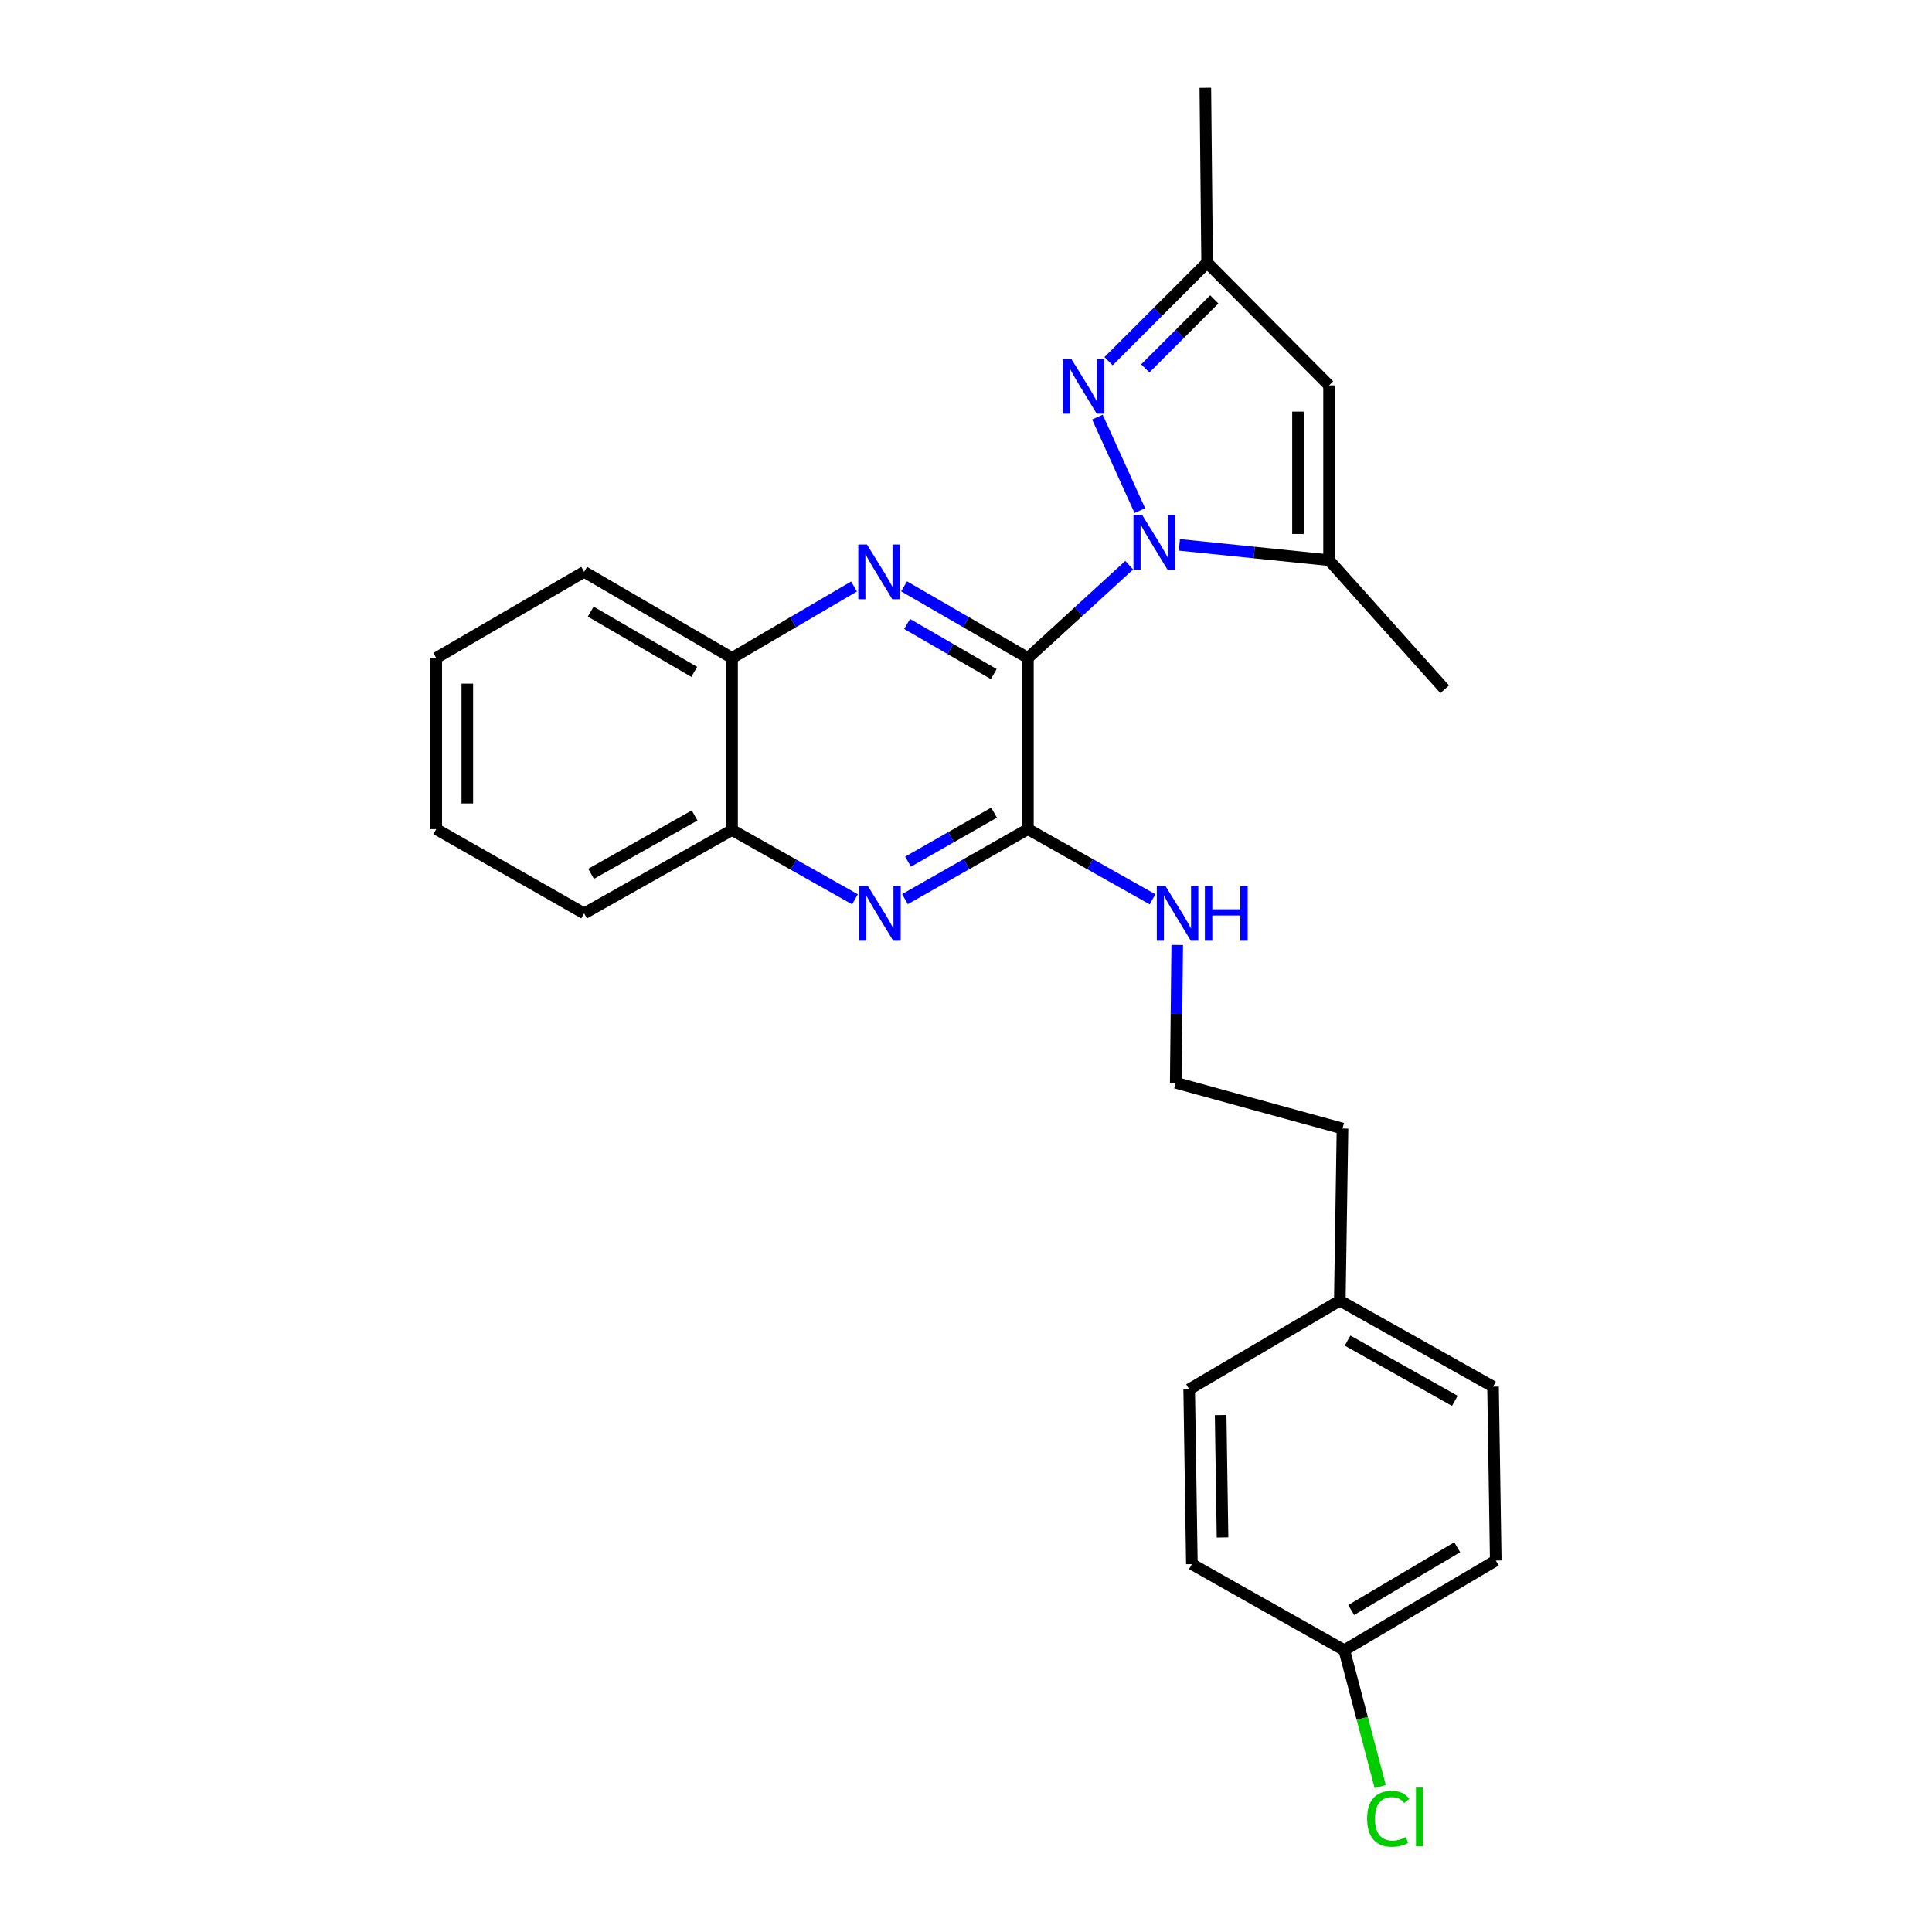 <?xml version='1.0' encoding='iso-8859-1'?>
<svg version='1.1' baseProfile='full'
              xmlns='http://www.w3.org/2000/svg'
                      xmlns:rdkit='http://www.rdkit.org/xml'
                      xmlns:xlink='http://www.w3.org/1999/xlink'
                  xml:space='preserve'
width='1000px' height='1000px' viewBox='0 0 1000 1000'>
<!-- END OF HEADER -->
<rect style='opacity:1.0;fill:#FFFFFF;stroke:none' width='1000' height='1000' x='0' y='0'> </rect>
<path class='bond-0' d='M 532.04,340.552 L 558.255,316.551' style='fill:none;fill-rule:evenodd;stroke:#000000;stroke-width:6px;stroke-linecap:butt;stroke-linejoin:miter;stroke-opacity:1' />
<path class='bond-0' d='M 558.255,316.551 L 584.469,292.55' style='fill:none;fill-rule:evenodd;stroke:#0000FF;stroke-width:6px;stroke-linecap:butt;stroke-linejoin:miter;stroke-opacity:1' />
<path class='bond-1' d='M 532.04,340.552 L 499.998,322.02' style='fill:none;fill-rule:evenodd;stroke:#000000;stroke-width:6px;stroke-linecap:butt;stroke-linejoin:miter;stroke-opacity:1' />
<path class='bond-1' d='M 499.998,322.02 L 467.955,303.488' style='fill:none;fill-rule:evenodd;stroke:#0000FF;stroke-width:6px;stroke-linecap:butt;stroke-linejoin:miter;stroke-opacity:1' />
<path class='bond-1' d='M 514.378,348.911 L 491.948,335.938' style='fill:none;fill-rule:evenodd;stroke:#000000;stroke-width:6px;stroke-linecap:butt;stroke-linejoin:miter;stroke-opacity:1' />
<path class='bond-1' d='M 491.948,335.938 L 469.518,322.965' style='fill:none;fill-rule:evenodd;stroke:#0000FF;stroke-width:6px;stroke-linecap:butt;stroke-linejoin:miter;stroke-opacity:1' />
<path class='bond-3' d='M 532.04,340.552 L 532.04,429.161' style='fill:none;fill-rule:evenodd;stroke:#000000;stroke-width:6px;stroke-linecap:butt;stroke-linejoin:miter;stroke-opacity:1' />
<path class='bond-2' d='M 589.992,264.312 L 568.014,215.893' style='fill:none;fill-rule:evenodd;stroke:#0000FF;stroke-width:6px;stroke-linecap:butt;stroke-linejoin:miter;stroke-opacity:1' />
<path class='bond-4' d='M 610.439,282.02 L 649.179,285.985' style='fill:none;fill-rule:evenodd;stroke:#0000FF;stroke-width:6px;stroke-linecap:butt;stroke-linejoin:miter;stroke-opacity:1' />
<path class='bond-4' d='M 649.179,285.985 L 687.919,289.951' style='fill:none;fill-rule:evenodd;stroke:#000000;stroke-width:6px;stroke-linecap:butt;stroke-linejoin:miter;stroke-opacity:1' />
<path class='bond-8' d='M 442.046,303.571 L 410.479,322.062' style='fill:none;fill-rule:evenodd;stroke:#0000FF;stroke-width:6px;stroke-linecap:butt;stroke-linejoin:miter;stroke-opacity:1' />
<path class='bond-8' d='M 410.479,322.062 L 378.913,340.552' style='fill:none;fill-rule:evenodd;stroke:#000000;stroke-width:6px;stroke-linecap:butt;stroke-linejoin:miter;stroke-opacity:1' />
<path class='bond-7' d='M 573.788,186.963 L 599.295,161.455' style='fill:none;fill-rule:evenodd;stroke:#0000FF;stroke-width:6px;stroke-linecap:butt;stroke-linejoin:miter;stroke-opacity:1' />
<path class='bond-7' d='M 599.295,161.455 L 624.803,135.948' style='fill:none;fill-rule:evenodd;stroke:#000000;stroke-width:6px;stroke-linecap:butt;stroke-linejoin:miter;stroke-opacity:1' />
<path class='bond-7' d='M 592.809,190.68 L 610.664,172.824' style='fill:none;fill-rule:evenodd;stroke:#0000FF;stroke-width:6px;stroke-linecap:butt;stroke-linejoin:miter;stroke-opacity:1' />
<path class='bond-7' d='M 610.664,172.824 L 628.519,154.969' style='fill:none;fill-rule:evenodd;stroke:#000000;stroke-width:6px;stroke-linecap:butt;stroke-linejoin:miter;stroke-opacity:1' />
<path class='bond-5' d='M 532.04,429.161 L 500.228,447.283' style='fill:none;fill-rule:evenodd;stroke:#000000;stroke-width:6px;stroke-linecap:butt;stroke-linejoin:miter;stroke-opacity:1' />
<path class='bond-5' d='M 500.228,447.283 L 468.415,465.405' style='fill:none;fill-rule:evenodd;stroke:#0000FF;stroke-width:6px;stroke-linecap:butt;stroke-linejoin:miter;stroke-opacity:1' />
<path class='bond-5' d='M 514.538,420.627 L 492.27,433.312' style='fill:none;fill-rule:evenodd;stroke:#000000;stroke-width:6px;stroke-linecap:butt;stroke-linejoin:miter;stroke-opacity:1' />
<path class='bond-5' d='M 492.27,433.312 L 470.001,445.998' style='fill:none;fill-rule:evenodd;stroke:#0000FF;stroke-width:6px;stroke-linecap:butt;stroke-linejoin:miter;stroke-opacity:1' />
<path class='bond-10' d='M 532.04,429.161 L 564.294,447.32' style='fill:none;fill-rule:evenodd;stroke:#000000;stroke-width:6px;stroke-linecap:butt;stroke-linejoin:miter;stroke-opacity:1' />
<path class='bond-10' d='M 564.294,447.32 L 596.548,465.48' style='fill:none;fill-rule:evenodd;stroke:#0000FF;stroke-width:6px;stroke-linecap:butt;stroke-linejoin:miter;stroke-opacity:1' />
<path class='bond-6' d='M 687.919,289.951 L 687.919,199.484' style='fill:none;fill-rule:evenodd;stroke:#000000;stroke-width:6px;stroke-linecap:butt;stroke-linejoin:miter;stroke-opacity:1' />
<path class='bond-6' d='M 671.84,276.381 L 671.84,213.054' style='fill:none;fill-rule:evenodd;stroke:#000000;stroke-width:6px;stroke-linecap:butt;stroke-linejoin:miter;stroke-opacity:1' />
<path class='bond-12' d='M 687.919,289.951 L 747.783,356.773' style='fill:none;fill-rule:evenodd;stroke:#000000;stroke-width:6px;stroke-linecap:butt;stroke-linejoin:miter;stroke-opacity:1' />
<path class='bond-9' d='M 442.535,465.483 L 410.724,447.545' style='fill:none;fill-rule:evenodd;stroke:#0000FF;stroke-width:6px;stroke-linecap:butt;stroke-linejoin:miter;stroke-opacity:1' />
<path class='bond-9' d='M 410.724,447.545 L 378.913,429.608' style='fill:none;fill-rule:evenodd;stroke:#000000;stroke-width:6px;stroke-linecap:butt;stroke-linejoin:miter;stroke-opacity:1' />
<path class='bond-27' d='M 687.919,199.484 L 624.803,135.948' style='fill:none;fill-rule:evenodd;stroke:#000000;stroke-width:6px;stroke-linecap:butt;stroke-linejoin:miter;stroke-opacity:1' />
<path class='bond-20' d='M 624.803,135.948 L 623.883,45.455' style='fill:none;fill-rule:evenodd;stroke:#000000;stroke-width:6px;stroke-linecap:butt;stroke-linejoin:miter;stroke-opacity:1' />
<path class='bond-21' d='M 378.913,340.552 L 302.354,295.989' style='fill:none;fill-rule:evenodd;stroke:#000000;stroke-width:6px;stroke-linecap:butt;stroke-linejoin:miter;stroke-opacity:1' />
<path class='bond-21' d='M 359.341,347.763 L 305.75,316.569' style='fill:none;fill-rule:evenodd;stroke:#000000;stroke-width:6px;stroke-linecap:butt;stroke-linejoin:miter;stroke-opacity:1' />
<path class='bond-26' d='M 378.913,340.552 L 378.913,429.608' style='fill:none;fill-rule:evenodd;stroke:#000000;stroke-width:6px;stroke-linecap:butt;stroke-linejoin:miter;stroke-opacity:1' />
<path class='bond-22' d='M 378.913,429.608 L 302.354,472.778' style='fill:none;fill-rule:evenodd;stroke:#000000;stroke-width:6px;stroke-linecap:butt;stroke-linejoin:miter;stroke-opacity:1' />
<path class='bond-22' d='M 359.532,422.078 L 305.941,452.297' style='fill:none;fill-rule:evenodd;stroke:#000000;stroke-width:6px;stroke-linecap:butt;stroke-linejoin:miter;stroke-opacity:1' />
<path class='bond-19' d='M 609.332,489.13 L 608.943,524.789' style='fill:none;fill-rule:evenodd;stroke:#0000FF;stroke-width:6px;stroke-linecap:butt;stroke-linejoin:miter;stroke-opacity:1' />
<path class='bond-19' d='M 608.943,524.789 L 608.555,560.449' style='fill:none;fill-rule:evenodd;stroke:#000000;stroke-width:6px;stroke-linecap:butt;stroke-linejoin:miter;stroke-opacity:1' />
<path class='bond-11' d='M 695.806,854.144 L 774.205,807.732' style='fill:none;fill-rule:evenodd;stroke:#000000;stroke-width:6px;stroke-linecap:butt;stroke-linejoin:miter;stroke-opacity:1' />
<path class='bond-11' d='M 699.375,833.347 L 754.254,800.858' style='fill:none;fill-rule:evenodd;stroke:#000000;stroke-width:6px;stroke-linecap:butt;stroke-linejoin:miter;stroke-opacity:1' />
<path class='bond-14' d='M 695.806,854.144 L 705.105,889.438' style='fill:none;fill-rule:evenodd;stroke:#000000;stroke-width:6px;stroke-linecap:butt;stroke-linejoin:miter;stroke-opacity:1' />
<path class='bond-14' d='M 705.105,889.438 L 714.404,924.731' style='fill:none;fill-rule:evenodd;stroke:#00CC00;stroke-width:6px;stroke-linecap:butt;stroke-linejoin:miter;stroke-opacity:1' />
<path class='bond-29' d='M 695.806,854.144 L 616.915,809.598' style='fill:none;fill-rule:evenodd;stroke:#000000;stroke-width:6px;stroke-linecap:butt;stroke-linejoin:miter;stroke-opacity:1' />
<path class='bond-13' d='M 693.483,673.193 L 694.877,584.128' style='fill:none;fill-rule:evenodd;stroke:#000000;stroke-width:6px;stroke-linecap:butt;stroke-linejoin:miter;stroke-opacity:1' />
<path class='bond-17' d='M 693.483,673.193 L 615.522,719.114' style='fill:none;fill-rule:evenodd;stroke:#000000;stroke-width:6px;stroke-linecap:butt;stroke-linejoin:miter;stroke-opacity:1' />
<path class='bond-18' d='M 693.483,673.193 L 772.794,717.738' style='fill:none;fill-rule:evenodd;stroke:#000000;stroke-width:6px;stroke-linecap:butt;stroke-linejoin:miter;stroke-opacity:1' />
<path class='bond-18' d='M 697.506,693.893 L 753.024,725.075' style='fill:none;fill-rule:evenodd;stroke:#000000;stroke-width:6px;stroke-linecap:butt;stroke-linejoin:miter;stroke-opacity:1' />
<path class='bond-15' d='M 616.915,809.598 L 615.522,719.114' style='fill:none;fill-rule:evenodd;stroke:#000000;stroke-width:6px;stroke-linecap:butt;stroke-linejoin:miter;stroke-opacity:1' />
<path class='bond-15' d='M 632.783,795.778 L 631.807,732.439' style='fill:none;fill-rule:evenodd;stroke:#000000;stroke-width:6px;stroke-linecap:butt;stroke-linejoin:miter;stroke-opacity:1' />
<path class='bond-16' d='M 774.205,807.732 L 772.794,717.738' style='fill:none;fill-rule:evenodd;stroke:#000000;stroke-width:6px;stroke-linecap:butt;stroke-linejoin:miter;stroke-opacity:1' />
<path class='bond-23' d='M 608.555,560.449 L 694.877,584.128' style='fill:none;fill-rule:evenodd;stroke:#000000;stroke-width:6px;stroke-linecap:butt;stroke-linejoin:miter;stroke-opacity:1' />
<path class='bond-24' d='M 302.354,295.989 L 225.795,340.552' style='fill:none;fill-rule:evenodd;stroke:#000000;stroke-width:6px;stroke-linecap:butt;stroke-linejoin:miter;stroke-opacity:1' />
<path class='bond-25' d='M 302.354,472.778 L 225.795,429.161' style='fill:none;fill-rule:evenodd;stroke:#000000;stroke-width:6px;stroke-linecap:butt;stroke-linejoin:miter;stroke-opacity:1' />
<path class='bond-28' d='M 225.795,340.552 L 225.795,429.161' style='fill:none;fill-rule:evenodd;stroke:#000000;stroke-width:6px;stroke-linecap:butt;stroke-linejoin:miter;stroke-opacity:1' />
<path class='bond-28' d='M 241.873,353.844 L 241.873,415.87' style='fill:none;fill-rule:evenodd;stroke:#000000;stroke-width:6px;stroke-linecap:butt;stroke-linejoin:miter;stroke-opacity:1' />
<path  class='atom-1' d='M 591.165 266.528
L 600.445 281.528
Q 601.365 283.008, 602.845 285.688
Q 604.325 288.368, 604.405 288.528
L 604.405 266.528
L 608.165 266.528
L 608.165 294.848
L 604.285 294.848
L 594.325 278.448
Q 593.165 276.528, 591.925 274.328
Q 590.725 272.128, 590.365 271.448
L 590.365 294.848
L 586.685 294.848
L 586.685 266.528
L 591.165 266.528
' fill='#0000FF'/>
<path  class='atom-2' d='M 448.73 281.829
L 458.01 296.829
Q 458.93 298.309, 460.41 300.989
Q 461.89 303.669, 461.97 303.829
L 461.97 281.829
L 465.73 281.829
L 465.73 310.149
L 461.85 310.149
L 451.89 293.749
Q 450.73 291.829, 449.49 289.629
Q 448.29 287.429, 447.93 286.749
L 447.93 310.149
L 444.25 310.149
L 444.25 281.829
L 448.73 281.829
' fill='#0000FF'/>
<path  class='atom-3' d='M 554.525 185.806
L 563.805 200.806
Q 564.725 202.286, 566.205 204.966
Q 567.685 207.646, 567.765 207.806
L 567.765 185.806
L 571.525 185.806
L 571.525 214.126
L 567.645 214.126
L 557.685 197.726
Q 556.525 195.806, 555.285 193.606
Q 554.085 191.406, 553.725 190.726
L 553.725 214.126
L 550.045 214.126
L 550.045 185.806
L 554.525 185.806
' fill='#0000FF'/>
<path  class='atom-6' d='M 449.212 458.618
L 458.492 473.618
Q 459.412 475.098, 460.892 477.778
Q 462.372 480.458, 462.452 480.618
L 462.452 458.618
L 466.212 458.618
L 466.212 486.938
L 462.332 486.938
L 452.372 470.538
Q 451.212 468.618, 449.972 466.418
Q 448.772 464.218, 448.412 463.538
L 448.412 486.938
L 444.732 486.938
L 444.732 458.618
L 449.212 458.618
' fill='#0000FF'/>
<path  class='atom-11' d='M 603.251 458.618
L 612.531 473.618
Q 613.451 475.098, 614.931 477.778
Q 616.411 480.458, 616.491 480.618
L 616.491 458.618
L 620.251 458.618
L 620.251 486.938
L 616.371 486.938
L 606.411 470.538
Q 605.251 468.618, 604.011 466.418
Q 602.811 464.218, 602.451 463.538
L 602.451 486.938
L 598.771 486.938
L 598.771 458.618
L 603.251 458.618
' fill='#0000FF'/>
<path  class='atom-11' d='M 623.651 458.618
L 627.491 458.618
L 627.491 470.658
L 641.971 470.658
L 641.971 458.618
L 645.811 458.618
L 645.811 486.938
L 641.971 486.938
L 641.971 473.858
L 627.491 473.858
L 627.491 486.938
L 623.651 486.938
L 623.651 458.618
' fill='#0000FF'/>
<path  class='atom-15' d='M 707.619 941.402
Q 707.619 934.362, 710.899 930.682
Q 714.219 926.962, 720.499 926.962
Q 726.339 926.962, 729.459 931.082
L 726.819 933.242
Q 724.539 930.242, 720.499 930.242
Q 716.219 930.242, 713.939 933.122
Q 711.699 935.962, 711.699 941.402
Q 711.699 947.002, 714.019 949.882
Q 716.379 952.762, 720.939 952.762
Q 724.059 952.762, 727.699 950.882
L 728.819 953.882
Q 727.339 954.842, 725.099 955.402
Q 722.859 955.962, 720.379 955.962
Q 714.219 955.962, 710.899 952.202
Q 707.619 948.442, 707.619 941.402
' fill='#00CC00'/>
<path  class='atom-15' d='M 732.899 925.242
L 736.579 925.242
L 736.579 955.602
L 732.899 955.602
L 732.899 925.242
' fill='#00CC00'/>
</svg>
